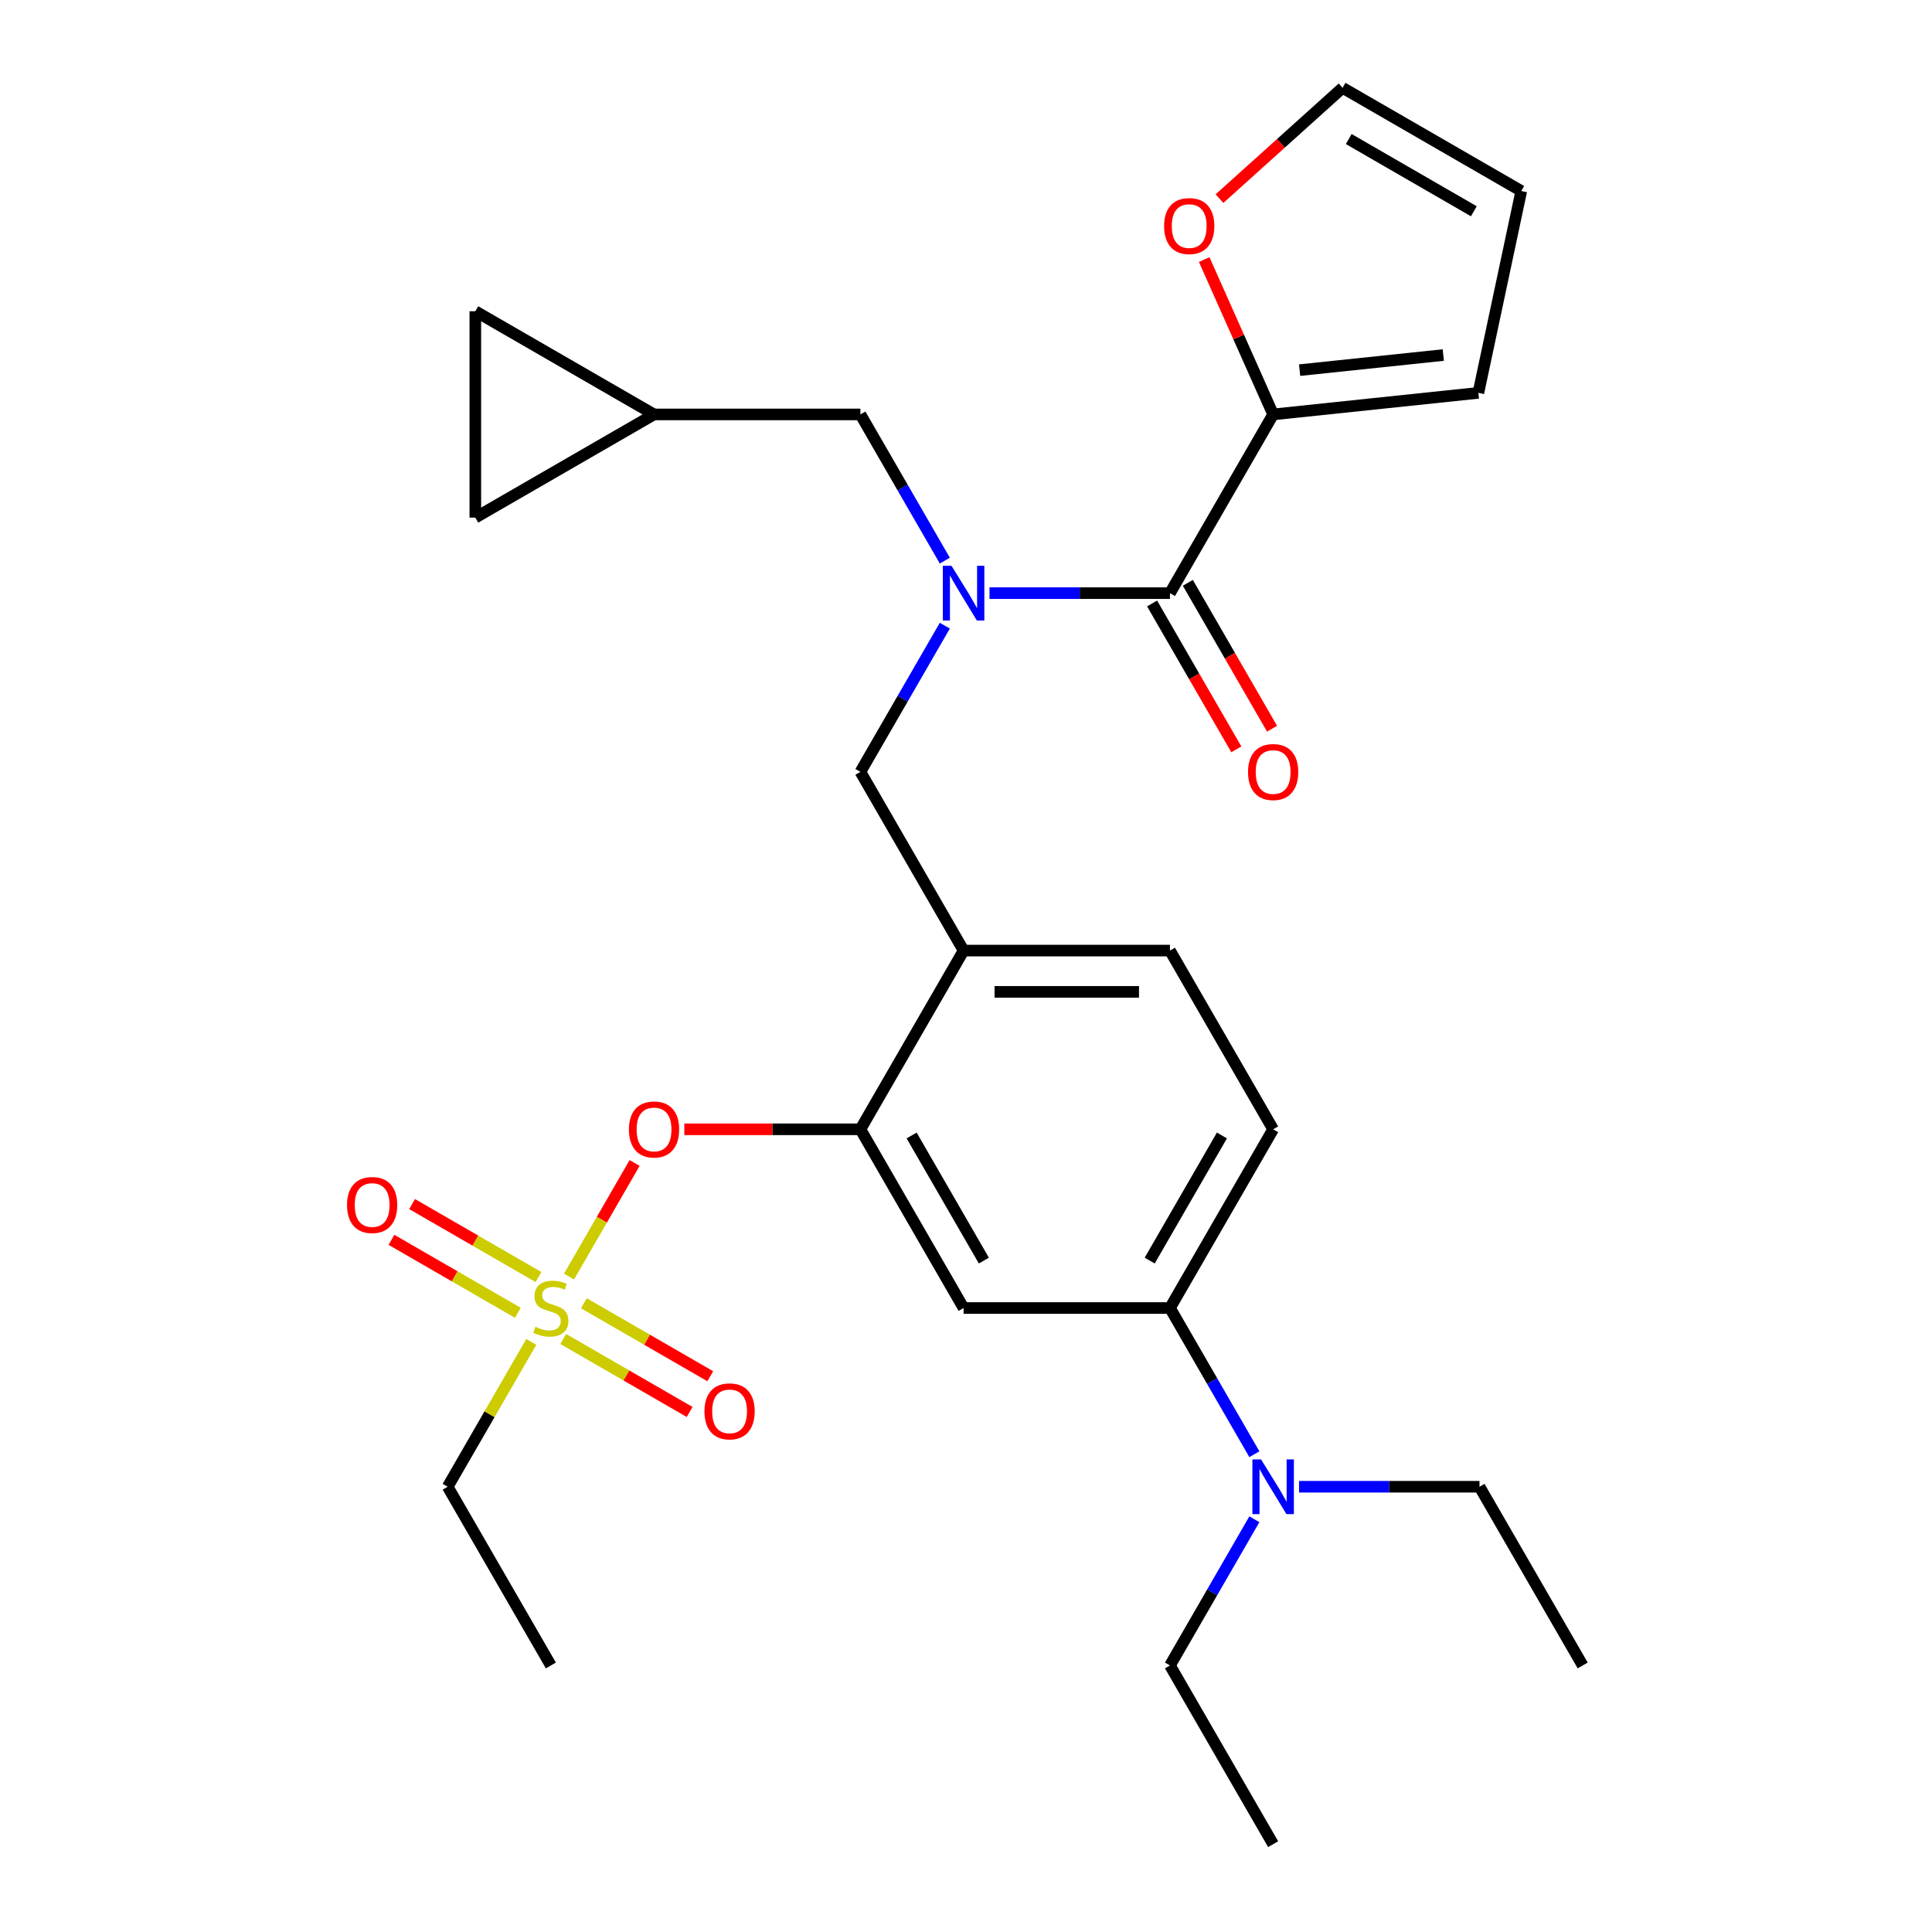 <?xml version='1.0' encoding='iso-8859-1'?>
<svg version='1.1' baseProfile='full'
              xmlns='http://www.w3.org/2000/svg'
                      xmlns:rdkit='http://www.rdkit.org/xml'
                      xmlns:xlink='http://www.w3.org/1999/xlink'
                  xml:space='preserve'
width='1000px' height='1000px' viewBox='0 0 1000 1000'>
<!-- END OF HEADER -->
<rect style='opacity:1.0;fill:#FFFFFF;stroke:none' width='1000' height='1000' x='0' y='0'> </rect>
<path class='bond-0' d='M 658.977,214.508 L 605.569,307.013' style='fill:none;fill-rule:evenodd;stroke:#000000;stroke-width:6px;stroke-linecap:butt;stroke-linejoin:miter;stroke-opacity:1' />
<path class='bond-1' d='M 658.977,214.508 L 641.134,174.433' style='fill:none;fill-rule:evenodd;stroke:#000000;stroke-width:6px;stroke-linecap:butt;stroke-linejoin:miter;stroke-opacity:1' />
<path class='bond-1' d='M 641.134,174.433 L 623.291,134.358' style='fill:none;fill-rule:evenodd;stroke:#FF0000;stroke-width:6px;stroke-linecap:butt;stroke-linejoin:miter;stroke-opacity:1' />
<path class='bond-2' d='M 658.977,214.508 L 765.207,203.343' style='fill:none;fill-rule:evenodd;stroke:#000000;stroke-width:6px;stroke-linecap:butt;stroke-linejoin:miter;stroke-opacity:1' />
<path class='bond-2' d='M 672.678,191.588 L 747.039,183.772' style='fill:none;fill-rule:evenodd;stroke:#000000;stroke-width:6px;stroke-linecap:butt;stroke-linejoin:miter;stroke-opacity:1' />
<path class='bond-3' d='M 489.037,323.843 L 467.192,361.68' style='fill:none;fill-rule:evenodd;stroke:#0000FF;stroke-width:6px;stroke-linecap:butt;stroke-linejoin:miter;stroke-opacity:1' />
<path class='bond-3' d='M 467.192,361.68 L 445.346,399.518' style='fill:none;fill-rule:evenodd;stroke:#000000;stroke-width:6px;stroke-linecap:butt;stroke-linejoin:miter;stroke-opacity:1' />
<path class='bond-4' d='M 489.037,290.183 L 467.192,252.345' style='fill:none;fill-rule:evenodd;stroke:#0000FF;stroke-width:6px;stroke-linecap:butt;stroke-linejoin:miter;stroke-opacity:1' />
<path class='bond-4' d='M 467.192,252.345 L 445.346,214.508' style='fill:none;fill-rule:evenodd;stroke:#000000;stroke-width:6px;stroke-linecap:butt;stroke-linejoin:miter;stroke-opacity:1' />
<path class='bond-5' d='M 512.164,307.013 L 558.867,307.013' style='fill:none;fill-rule:evenodd;stroke:#0000FF;stroke-width:6px;stroke-linecap:butt;stroke-linejoin:miter;stroke-opacity:1' />
<path class='bond-5' d='M 558.867,307.013 L 605.569,307.013' style='fill:none;fill-rule:evenodd;stroke:#000000;stroke-width:6px;stroke-linecap:butt;stroke-linejoin:miter;stroke-opacity:1' />
<path class='bond-6' d='M 596.319,312.354 L 618.118,350.111' style='fill:none;fill-rule:evenodd;stroke:#000000;stroke-width:6px;stroke-linecap:butt;stroke-linejoin:miter;stroke-opacity:1' />
<path class='bond-6' d='M 618.118,350.111 L 639.917,387.868' style='fill:none;fill-rule:evenodd;stroke:#FF0000;stroke-width:6px;stroke-linecap:butt;stroke-linejoin:miter;stroke-opacity:1' />
<path class='bond-6' d='M 614.819,301.672 L 636.619,339.429' style='fill:none;fill-rule:evenodd;stroke:#000000;stroke-width:6px;stroke-linecap:butt;stroke-linejoin:miter;stroke-opacity:1' />
<path class='bond-6' d='M 636.619,339.429 L 658.418,377.186' style='fill:none;fill-rule:evenodd;stroke:#FF0000;stroke-width:6px;stroke-linecap:butt;stroke-linejoin:miter;stroke-opacity:1' />
<path class='bond-7' d='M 631.201,102.818 L 663.056,74.136' style='fill:none;fill-rule:evenodd;stroke:#FF0000;stroke-width:6px;stroke-linecap:butt;stroke-linejoin:miter;stroke-opacity:1' />
<path class='bond-7' d='M 663.056,74.136 L 694.91,45.455' style='fill:none;fill-rule:evenodd;stroke:#000000;stroke-width:6px;stroke-linecap:butt;stroke-linejoin:miter;stroke-opacity:1' />
<path class='bond-8' d='M 658.977,584.527 L 605.569,677.032' style='fill:none;fill-rule:evenodd;stroke:#000000;stroke-width:6px;stroke-linecap:butt;stroke-linejoin:miter;stroke-opacity:1' />
<path class='bond-8' d='M 632.465,587.721 L 595.079,652.474' style='fill:none;fill-rule:evenodd;stroke:#000000;stroke-width:6px;stroke-linecap:butt;stroke-linejoin:miter;stroke-opacity:1' />
<path class='bond-9' d='M 658.977,584.527 L 605.569,492.022' style='fill:none;fill-rule:evenodd;stroke:#000000;stroke-width:6px;stroke-linecap:butt;stroke-linejoin:miter;stroke-opacity:1' />
<path class='bond-10' d='M 605.569,677.032 L 627.414,714.869' style='fill:none;fill-rule:evenodd;stroke:#000000;stroke-width:6px;stroke-linecap:butt;stroke-linejoin:miter;stroke-opacity:1' />
<path class='bond-10' d='M 627.414,714.869 L 649.26,752.706' style='fill:none;fill-rule:evenodd;stroke:#0000FF;stroke-width:6px;stroke-linecap:butt;stroke-linejoin:miter;stroke-opacity:1' />
<path class='bond-11' d='M 605.569,677.032 L 498.754,677.032' style='fill:none;fill-rule:evenodd;stroke:#000000;stroke-width:6px;stroke-linecap:butt;stroke-linejoin:miter;stroke-opacity:1' />
<path class='bond-12' d='M 498.754,677.032 L 445.346,584.527' style='fill:none;fill-rule:evenodd;stroke:#000000;stroke-width:6px;stroke-linecap:butt;stroke-linejoin:miter;stroke-opacity:1' />
<path class='bond-12' d='M 509.244,652.474 L 471.858,587.721' style='fill:none;fill-rule:evenodd;stroke:#000000;stroke-width:6px;stroke-linecap:butt;stroke-linejoin:miter;stroke-opacity:1' />
<path class='bond-13' d='M 445.346,584.527 L 498.754,492.022' style='fill:none;fill-rule:evenodd;stroke:#000000;stroke-width:6px;stroke-linecap:butt;stroke-linejoin:miter;stroke-opacity:1' />
<path class='bond-14' d='M 445.346,584.527 L 399.774,584.527' style='fill:none;fill-rule:evenodd;stroke:#000000;stroke-width:6px;stroke-linecap:butt;stroke-linejoin:miter;stroke-opacity:1' />
<path class='bond-14' d='M 399.774,584.527 L 354.201,584.527' style='fill:none;fill-rule:evenodd;stroke:#FF0000;stroke-width:6px;stroke-linecap:butt;stroke-linejoin:miter;stroke-opacity:1' />
<path class='bond-15' d='M 498.754,492.022 L 605.569,492.022' style='fill:none;fill-rule:evenodd;stroke:#000000;stroke-width:6px;stroke-linecap:butt;stroke-linejoin:miter;stroke-opacity:1' />
<path class='bond-15' d='M 514.776,513.385 L 589.547,513.385' style='fill:none;fill-rule:evenodd;stroke:#000000;stroke-width:6px;stroke-linecap:butt;stroke-linejoin:miter;stroke-opacity:1' />
<path class='bond-16' d='M 498.754,492.022 L 445.346,399.518' style='fill:none;fill-rule:evenodd;stroke:#000000;stroke-width:6px;stroke-linecap:butt;stroke-linejoin:miter;stroke-opacity:1' />
<path class='bond-17' d='M 328.468,601.957 L 311.497,631.351' style='fill:none;fill-rule:evenodd;stroke:#FF0000;stroke-width:6px;stroke-linecap:butt;stroke-linejoin:miter;stroke-opacity:1' />
<path class='bond-17' d='M 311.497,631.351 L 294.527,660.744' style='fill:none;fill-rule:evenodd;stroke:#CCCC00;stroke-width:6px;stroke-linecap:butt;stroke-linejoin:miter;stroke-opacity:1' />
<path class='bond-18' d='M 274.991,694.582 L 253.353,732.059' style='fill:none;fill-rule:evenodd;stroke:#CCCC00;stroke-width:6px;stroke-linecap:butt;stroke-linejoin:miter;stroke-opacity:1' />
<path class='bond-18' d='M 253.353,732.059 L 231.716,769.536' style='fill:none;fill-rule:evenodd;stroke:#000000;stroke-width:6px;stroke-linecap:butt;stroke-linejoin:miter;stroke-opacity:1' />
<path class='bond-19' d='M 291.533,693.066 L 324.245,711.952' style='fill:none;fill-rule:evenodd;stroke:#CCCC00;stroke-width:6px;stroke-linecap:butt;stroke-linejoin:miter;stroke-opacity:1' />
<path class='bond-19' d='M 324.245,711.952 L 356.956,730.838' style='fill:none;fill-rule:evenodd;stroke:#FF0000;stroke-width:6px;stroke-linecap:butt;stroke-linejoin:miter;stroke-opacity:1' />
<path class='bond-19' d='M 302.215,674.565 L 334.926,693.451' style='fill:none;fill-rule:evenodd;stroke:#CCCC00;stroke-width:6px;stroke-linecap:butt;stroke-linejoin:miter;stroke-opacity:1' />
<path class='bond-19' d='M 334.926,693.451 L 367.638,712.337' style='fill:none;fill-rule:evenodd;stroke:#FF0000;stroke-width:6px;stroke-linecap:butt;stroke-linejoin:miter;stroke-opacity:1' />
<path class='bond-20' d='M 278.714,660.997 L 246.002,642.111' style='fill:none;fill-rule:evenodd;stroke:#CCCC00;stroke-width:6px;stroke-linecap:butt;stroke-linejoin:miter;stroke-opacity:1' />
<path class='bond-20' d='M 246.002,642.111 L 213.291,623.225' style='fill:none;fill-rule:evenodd;stroke:#FF0000;stroke-width:6px;stroke-linecap:butt;stroke-linejoin:miter;stroke-opacity:1' />
<path class='bond-20' d='M 268.032,679.498 L 235.321,660.612' style='fill:none;fill-rule:evenodd;stroke:#CCCC00;stroke-width:6px;stroke-linecap:butt;stroke-linejoin:miter;stroke-opacity:1' />
<path class='bond-20' d='M 235.321,660.612 L 202.609,641.726' style='fill:none;fill-rule:evenodd;stroke:#FF0000;stroke-width:6px;stroke-linecap:butt;stroke-linejoin:miter;stroke-opacity:1' />
<path class='bond-21' d='M 246.026,161.101 L 246.026,267.916' style='fill:none;fill-rule:evenodd;stroke:#000000;stroke-width:6px;stroke-linecap:butt;stroke-linejoin:miter;stroke-opacity:1' />
<path class='bond-22' d='M 246.026,161.101 L 338.531,214.508' style='fill:none;fill-rule:evenodd;stroke:#000000;stroke-width:6px;stroke-linecap:butt;stroke-linejoin:miter;stroke-opacity:1' />
<path class='bond-23' d='M 246.026,267.916 L 338.531,214.508' style='fill:none;fill-rule:evenodd;stroke:#000000;stroke-width:6px;stroke-linecap:butt;stroke-linejoin:miter;stroke-opacity:1' />
<path class='bond-24' d='M 338.531,214.508 L 445.346,214.508' style='fill:none;fill-rule:evenodd;stroke:#000000;stroke-width:6px;stroke-linecap:butt;stroke-linejoin:miter;stroke-opacity:1' />
<path class='bond-25' d='M 231.716,769.536 L 285.124,862.041' style='fill:none;fill-rule:evenodd;stroke:#000000;stroke-width:6px;stroke-linecap:butt;stroke-linejoin:miter;stroke-opacity:1' />
<path class='bond-26' d='M 649.26,786.367 L 627.414,824.204' style='fill:none;fill-rule:evenodd;stroke:#0000FF;stroke-width:6px;stroke-linecap:butt;stroke-linejoin:miter;stroke-opacity:1' />
<path class='bond-26' d='M 627.414,824.204 L 605.569,862.041' style='fill:none;fill-rule:evenodd;stroke:#000000;stroke-width:6px;stroke-linecap:butt;stroke-linejoin:miter;stroke-opacity:1' />
<path class='bond-27' d='M 672.387,769.536 L 719.089,769.536' style='fill:none;fill-rule:evenodd;stroke:#0000FF;stroke-width:6px;stroke-linecap:butt;stroke-linejoin:miter;stroke-opacity:1' />
<path class='bond-27' d='M 719.089,769.536 L 765.792,769.536' style='fill:none;fill-rule:evenodd;stroke:#000000;stroke-width:6px;stroke-linecap:butt;stroke-linejoin:miter;stroke-opacity:1' />
<path class='bond-28' d='M 605.569,862.041 L 658.977,954.545' style='fill:none;fill-rule:evenodd;stroke:#000000;stroke-width:6px;stroke-linecap:butt;stroke-linejoin:miter;stroke-opacity:1' />
<path class='bond-29' d='M 765.792,769.536 L 819.199,862.041' style='fill:none;fill-rule:evenodd;stroke:#000000;stroke-width:6px;stroke-linecap:butt;stroke-linejoin:miter;stroke-opacity:1' />
<path class='bond-30' d='M 765.207,203.343 L 787.415,98.862' style='fill:none;fill-rule:evenodd;stroke:#000000;stroke-width:6px;stroke-linecap:butt;stroke-linejoin:miter;stroke-opacity:1' />
<path class='bond-31' d='M 694.91,45.455 L 787.415,98.862' style='fill:none;fill-rule:evenodd;stroke:#000000;stroke-width:6px;stroke-linecap:butt;stroke-linejoin:miter;stroke-opacity:1' />
<path class='bond-31' d='M 698.104,71.967 L 762.857,109.352' style='fill:none;fill-rule:evenodd;stroke:#000000;stroke-width:6px;stroke-linecap:butt;stroke-linejoin:miter;stroke-opacity:1' />
<path  class='atom-1' d='M 492.494 292.853
L 501.774 307.853
Q 502.694 309.333, 504.174 312.013
Q 505.654 314.693, 505.734 314.853
L 505.734 292.853
L 509.494 292.853
L 509.494 321.173
L 505.614 321.173
L 495.654 304.773
Q 494.494 302.853, 493.254 300.653
Q 492.054 298.453, 491.694 297.773
L 491.694 321.173
L 488.014 321.173
L 488.014 292.853
L 492.494 292.853
' fill='#0000FF'/>
<path  class='atom-3' d='M 602.531 117.008
Q 602.531 110.208, 605.891 106.408
Q 609.251 102.608, 615.531 102.608
Q 621.811 102.608, 625.171 106.408
Q 628.531 110.208, 628.531 117.008
Q 628.531 123.888, 625.131 127.808
Q 621.731 131.688, 615.531 131.688
Q 609.291 131.688, 605.891 127.808
Q 602.531 123.928, 602.531 117.008
M 615.531 128.488
Q 619.851 128.488, 622.171 125.608
Q 624.531 122.688, 624.531 117.008
Q 624.531 111.448, 622.171 108.648
Q 619.851 105.808, 615.531 105.808
Q 611.211 105.808, 608.851 108.608
Q 606.531 111.408, 606.531 117.008
Q 606.531 122.728, 608.851 125.608
Q 611.211 128.488, 615.531 128.488
' fill='#FF0000'/>
<path  class='atom-11' d='M 325.531 584.607
Q 325.531 577.807, 328.891 574.007
Q 332.251 570.207, 338.531 570.207
Q 344.811 570.207, 348.171 574.007
Q 351.531 577.807, 351.531 584.607
Q 351.531 591.487, 348.131 595.407
Q 344.731 599.287, 338.531 599.287
Q 332.291 599.287, 328.891 595.407
Q 325.531 591.527, 325.531 584.607
M 338.531 596.087
Q 342.851 596.087, 345.171 593.207
Q 347.531 590.287, 347.531 584.607
Q 347.531 579.047, 345.171 576.247
Q 342.851 573.407, 338.531 573.407
Q 334.211 573.407, 331.851 576.207
Q 329.531 579.007, 329.531 584.607
Q 329.531 590.327, 331.851 593.207
Q 334.211 596.087, 338.531 596.087
' fill='#FF0000'/>
<path  class='atom-12' d='M 277.124 686.752
Q 277.444 686.872, 278.764 687.432
Q 280.084 687.992, 281.524 688.352
Q 283.004 688.672, 284.444 688.672
Q 287.124 688.672, 288.684 687.392
Q 290.244 686.072, 290.244 683.792
Q 290.244 682.232, 289.444 681.272
Q 288.684 680.312, 287.484 679.792
Q 286.284 679.272, 284.284 678.672
Q 281.764 677.912, 280.244 677.192
Q 278.764 676.472, 277.684 674.952
Q 276.644 673.432, 276.644 670.872
Q 276.644 667.312, 279.044 665.112
Q 281.484 662.912, 286.284 662.912
Q 289.564 662.912, 293.284 664.472
L 292.364 667.552
Q 288.964 666.152, 286.404 666.152
Q 283.644 666.152, 282.124 667.312
Q 280.604 668.432, 280.644 670.392
Q 280.644 671.912, 281.404 672.832
Q 282.204 673.752, 283.324 674.272
Q 284.484 674.792, 286.404 675.392
Q 288.964 676.192, 290.484 676.992
Q 292.004 677.792, 293.084 679.432
Q 294.204 681.032, 294.204 683.792
Q 294.204 687.712, 291.564 689.832
Q 288.964 691.912, 284.604 691.912
Q 282.084 691.912, 280.164 691.352
Q 278.284 690.832, 276.044 689.912
L 277.124 686.752
' fill='#CCCC00'/>
<path  class='atom-13' d='M 364.628 730.519
Q 364.628 723.719, 367.988 719.919
Q 371.348 716.119, 377.628 716.119
Q 383.908 716.119, 387.268 719.919
Q 390.628 723.719, 390.628 730.519
Q 390.628 737.399, 387.228 741.319
Q 383.828 745.199, 377.628 745.199
Q 371.388 745.199, 367.988 741.319
Q 364.628 737.439, 364.628 730.519
M 377.628 741.999
Q 381.948 741.999, 384.268 739.119
Q 386.628 736.199, 386.628 730.519
Q 386.628 724.959, 384.268 722.159
Q 381.948 719.319, 377.628 719.319
Q 373.308 719.319, 370.948 722.119
Q 368.628 724.919, 368.628 730.519
Q 368.628 736.239, 370.948 739.119
Q 373.308 741.999, 377.628 741.999
' fill='#FF0000'/>
<path  class='atom-14' d='M 179.619 623.704
Q 179.619 616.904, 182.979 613.104
Q 186.339 609.304, 192.619 609.304
Q 198.899 609.304, 202.259 613.104
Q 205.619 616.904, 205.619 623.704
Q 205.619 630.584, 202.219 634.504
Q 198.819 638.384, 192.619 638.384
Q 186.379 638.384, 182.979 634.504
Q 179.619 630.624, 179.619 623.704
M 192.619 635.184
Q 196.939 635.184, 199.259 632.304
Q 201.619 629.384, 201.619 623.704
Q 201.619 618.144, 199.259 615.344
Q 196.939 612.504, 192.619 612.504
Q 188.299 612.504, 185.939 615.304
Q 183.619 618.104, 183.619 623.704
Q 183.619 629.424, 185.939 632.304
Q 188.299 635.184, 192.619 635.184
' fill='#FF0000'/>
<path  class='atom-21' d='M 652.717 755.376
L 661.997 770.376
Q 662.917 771.856, 664.397 774.536
Q 665.877 777.216, 665.957 777.376
L 665.957 755.376
L 669.717 755.376
L 669.717 783.696
L 665.837 783.696
L 655.877 767.296
Q 654.717 765.376, 653.477 763.176
Q 652.277 760.976, 651.917 760.296
L 651.917 783.696
L 648.237 783.696
L 648.237 755.376
L 652.717 755.376
' fill='#0000FF'/>
<path  class='atom-27' d='M 645.977 399.598
Q 645.977 392.798, 649.337 388.998
Q 652.697 385.198, 658.977 385.198
Q 665.257 385.198, 668.617 388.998
Q 671.977 392.798, 671.977 399.598
Q 671.977 406.478, 668.577 410.398
Q 665.177 414.278, 658.977 414.278
Q 652.737 414.278, 649.337 410.398
Q 645.977 406.518, 645.977 399.598
M 658.977 411.078
Q 663.297 411.078, 665.617 408.198
Q 667.977 405.278, 667.977 399.598
Q 667.977 394.038, 665.617 391.238
Q 663.297 388.398, 658.977 388.398
Q 654.657 388.398, 652.297 391.198
Q 649.977 393.998, 649.977 399.598
Q 649.977 405.318, 652.297 408.198
Q 654.657 411.078, 658.977 411.078
' fill='#FF0000'/>
</svg>
